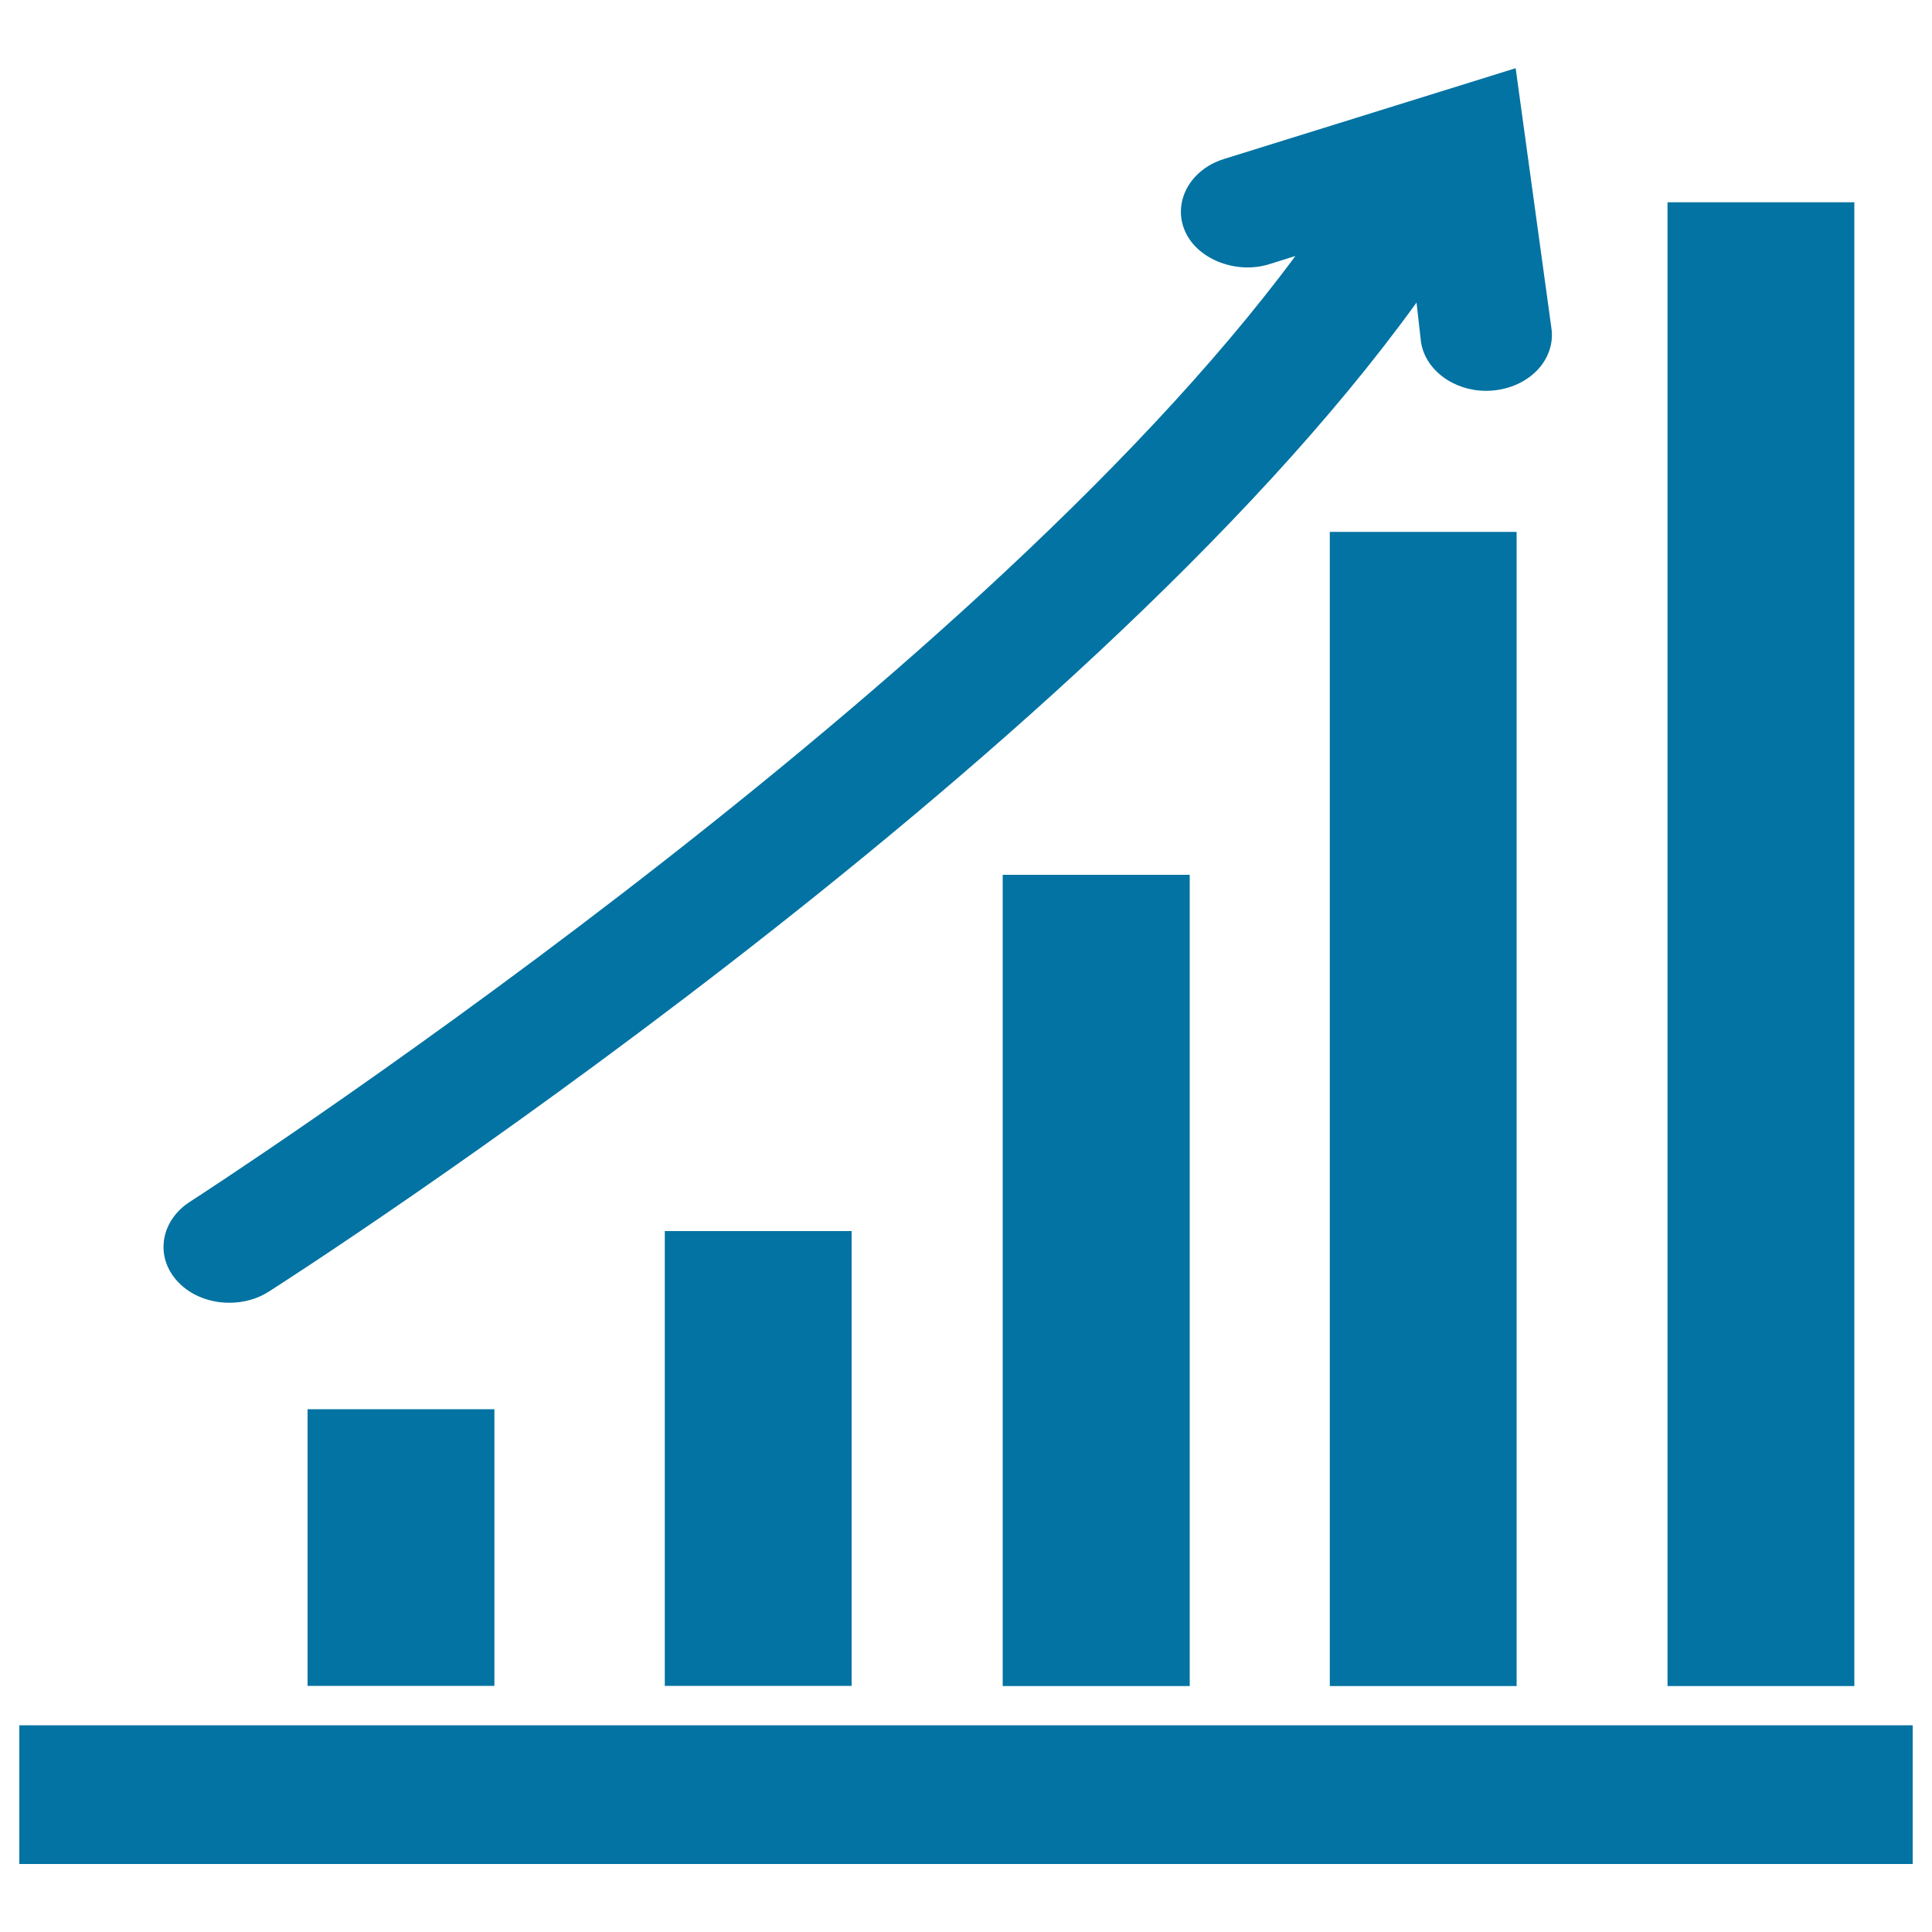 <svg xmlns="http://www.w3.org/2000/svg" viewBox="0 0 1000 1000" style="fill:#0273a2">
<title>Increasing Stocks Graphic SVG icon</title>
<g><g><path d="M863.1,104.7h96.7v768h-96.7V104.7z M670.5,132.5l-13.4,4.2c-16.8,5.3-36.5-2.1-43.3-16.1c-3.3-6.8-3.4-14.3-0.4-21.2c3.5-8,10.8-14.2,20.1-17.1l151-47L803,169.8c1,6.9-0.9,13.8-5.4,19.6c-5.6,7.1-14.5,11.7-24.5,12.7c-1.2,0.1-2.5,0.2-3.8,0.2c-17.1,0-31.6-10.9-33.8-25.3l-2.3-20.4c-174.6,241.7-576.6,500.8-594,511.9c-5.9,3.8-13,5.8-20.5,5.8c-10.1,0-19.6-3.7-26.1-10.3c-5.9-6-8.7-13.6-7.8-21.4c0.9-8.1,5.8-15.6,13.4-20.5C102.2,619.6,500.3,362.2,670.5,132.5z M785,275.3v597.4h-96.7V275.3H785z M615.8,452.8v419.9H519V452.8H615.8z M440.8,637.2v235.4h-96.7V637.2H440.8z M255.9,729.4v143.2h-96.7V729.4H255.9z M990,964.8H10V893h980L990,964.8L990,964.8z"/></g></g>
</svg>